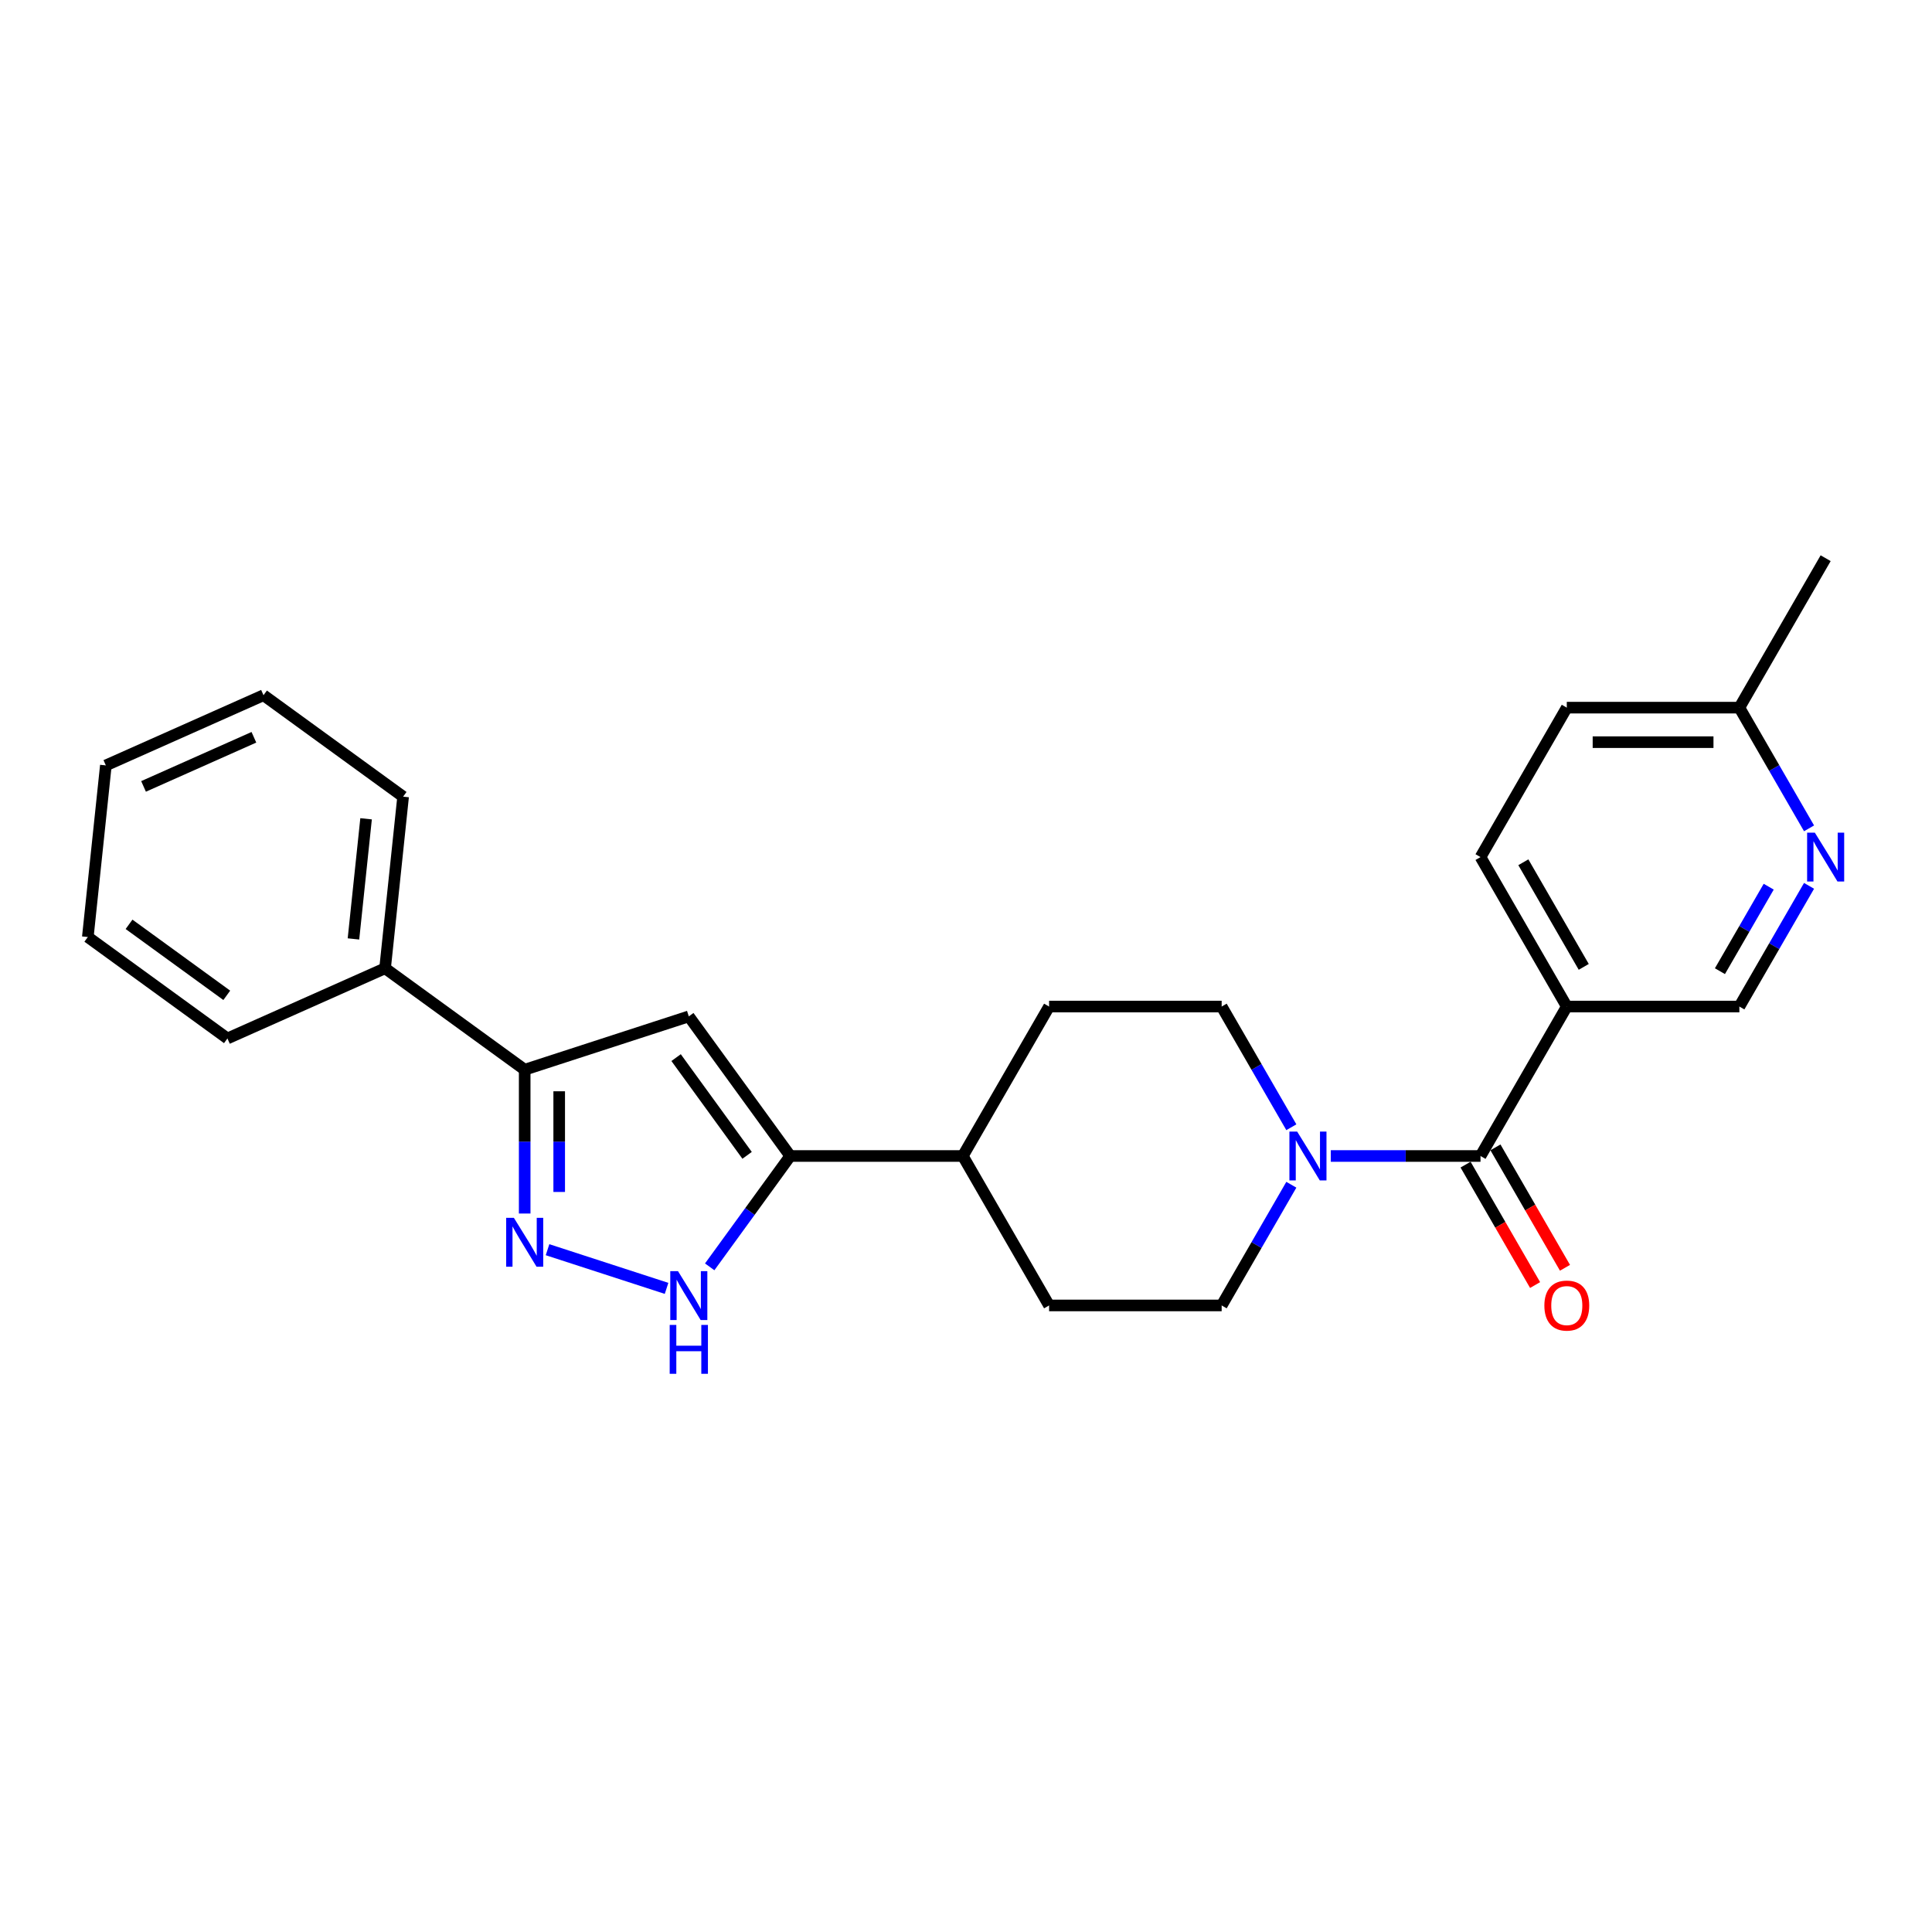 <?xml version='1.0' encoding='iso-8859-1'?>
<svg version='1.1' baseProfile='full'
              xmlns='http://www.w3.org/2000/svg'
                      xmlns:rdkit='http://www.rdkit.org/xml'
                      xmlns:xlink='http://www.w3.org/1999/xlink'
                  xml:space='preserve'
width='1000px' height='1000px' viewBox='0 0 1000 1000'>
<!-- END OF HEADER -->
<rect style='opacity:1.0;fill:#FFFFFF;stroke:none' width='1000' height='1000' x='0' y='0'> </rect>
<path class='bond-2' d='M 283.403,646.844 L 345.011,666.861' style='fill:none;fill-rule:evenodd;stroke:#0000FF;stroke-width:6px;stroke-linecap:butt;stroke-linejoin:miter;stroke-opacity:1' />
<path class='bond-4' d='M 271.577,628.12 L 271.577,590.9' style='fill:none;fill-rule:evenodd;stroke:#0000FF;stroke-width:6px;stroke-linecap:butt;stroke-linejoin:miter;stroke-opacity:1' />
<path class='bond-4' d='M 271.577,590.9 L 271.577,553.68' style='fill:none;fill-rule:evenodd;stroke:#000000;stroke-width:6px;stroke-linecap:butt;stroke-linejoin:miter;stroke-opacity:1' />
<path class='bond-4' d='M 289.441,616.954 L 289.441,590.9' style='fill:none;fill-rule:evenodd;stroke:#0000FF;stroke-width:6px;stroke-linecap:butt;stroke-linejoin:miter;stroke-opacity:1' />
<path class='bond-4' d='M 289.441,590.9 L 289.441,564.846' style='fill:none;fill-rule:evenodd;stroke:#000000;stroke-width:6px;stroke-linecap:butt;stroke-linejoin:miter;stroke-opacity:1' />
<path class='bond-0' d='M 356.526,526.079 L 271.577,553.68' style='fill:none;fill-rule:evenodd;stroke:#000000;stroke-width:6px;stroke-linecap:butt;stroke-linejoin:miter;stroke-opacity:1' />
<path class='bond-25' d='M 356.526,526.079 L 409.028,598.341' style='fill:none;fill-rule:evenodd;stroke:#000000;stroke-width:6px;stroke-linecap:butt;stroke-linejoin:miter;stroke-opacity:1' />
<path class='bond-25' d='M 349.949,547.418 L 386.7,598.002' style='fill:none;fill-rule:evenodd;stroke:#000000;stroke-width:6px;stroke-linecap:butt;stroke-linejoin:miter;stroke-opacity:1' />
<path class='bond-1' d='M 766.311,598.341 L 727.563,598.341' style='fill:none;fill-rule:evenodd;stroke:#000000;stroke-width:6px;stroke-linecap:butt;stroke-linejoin:miter;stroke-opacity:1' />
<path class='bond-1' d='M 727.563,598.341 L 688.816,598.341' style='fill:none;fill-rule:evenodd;stroke:#0000FF;stroke-width:6px;stroke-linecap:butt;stroke-linejoin:miter;stroke-opacity:1' />
<path class='bond-6' d='M 766.311,598.341 L 810.971,520.987' style='fill:none;fill-rule:evenodd;stroke:#000000;stroke-width:6px;stroke-linecap:butt;stroke-linejoin:miter;stroke-opacity:1' />
<path class='bond-10' d='M 758.575,602.807 L 776.569,633.972' style='fill:none;fill-rule:evenodd;stroke:#000000;stroke-width:6px;stroke-linecap:butt;stroke-linejoin:miter;stroke-opacity:1' />
<path class='bond-10' d='M 776.569,633.972 L 794.562,665.137' style='fill:none;fill-rule:evenodd;stroke:#FF0000;stroke-width:6px;stroke-linecap:butt;stroke-linejoin:miter;stroke-opacity:1' />
<path class='bond-10' d='M 774.046,593.875 L 792.039,625.04' style='fill:none;fill-rule:evenodd;stroke:#000000;stroke-width:6px;stroke-linecap:butt;stroke-linejoin:miter;stroke-opacity:1' />
<path class='bond-10' d='M 792.039,625.04 L 810.033,656.205' style='fill:none;fill-rule:evenodd;stroke:#FF0000;stroke-width:6px;stroke-linecap:butt;stroke-linejoin:miter;stroke-opacity:1' />
<path class='bond-3' d='M 367.338,655.722 L 388.183,627.031' style='fill:none;fill-rule:evenodd;stroke:#0000FF;stroke-width:6px;stroke-linecap:butt;stroke-linejoin:miter;stroke-opacity:1' />
<path class='bond-3' d='M 388.183,627.031 L 409.028,598.341' style='fill:none;fill-rule:evenodd;stroke:#000000;stroke-width:6px;stroke-linecap:butt;stroke-linejoin:miter;stroke-opacity:1' />
<path class='bond-9' d='M 409.028,598.341 L 498.349,598.341' style='fill:none;fill-rule:evenodd;stroke:#000000;stroke-width:6px;stroke-linecap:butt;stroke-linejoin:miter;stroke-opacity:1' />
<path class='bond-13' d='M 271.577,553.68 L 199.315,501.179' style='fill:none;fill-rule:evenodd;stroke:#000000;stroke-width:6px;stroke-linecap:butt;stroke-linejoin:miter;stroke-opacity:1' />
<path class='bond-5' d='M 668.399,583.46 L 650.364,552.223' style='fill:none;fill-rule:evenodd;stroke:#0000FF;stroke-width:6px;stroke-linecap:butt;stroke-linejoin:miter;stroke-opacity:1' />
<path class='bond-5' d='M 650.364,552.223 L 632.33,520.987' style='fill:none;fill-rule:evenodd;stroke:#000000;stroke-width:6px;stroke-linecap:butt;stroke-linejoin:miter;stroke-opacity:1' />
<path class='bond-26' d='M 668.399,613.221 L 650.364,644.458' style='fill:none;fill-rule:evenodd;stroke:#0000FF;stroke-width:6px;stroke-linecap:butt;stroke-linejoin:miter;stroke-opacity:1' />
<path class='bond-26' d='M 650.364,644.458 L 632.33,675.695' style='fill:none;fill-rule:evenodd;stroke:#000000;stroke-width:6px;stroke-linecap:butt;stroke-linejoin:miter;stroke-opacity:1' />
<path class='bond-8' d='M 810.971,520.987 L 900.292,520.987' style='fill:none;fill-rule:evenodd;stroke:#000000;stroke-width:6px;stroke-linecap:butt;stroke-linejoin:miter;stroke-opacity:1' />
<path class='bond-14' d='M 810.971,520.987 L 766.311,443.632' style='fill:none;fill-rule:evenodd;stroke:#000000;stroke-width:6px;stroke-linecap:butt;stroke-linejoin:miter;stroke-opacity:1' />
<path class='bond-14' d='M 819.743,500.451 L 788.481,446.304' style='fill:none;fill-rule:evenodd;stroke:#000000;stroke-width:6px;stroke-linecap:butt;stroke-linejoin:miter;stroke-opacity:1' />
<path class='bond-7' d='M 936.361,458.513 L 918.326,489.75' style='fill:none;fill-rule:evenodd;stroke:#0000FF;stroke-width:6px;stroke-linecap:butt;stroke-linejoin:miter;stroke-opacity:1' />
<path class='bond-7' d='M 918.326,489.75 L 900.292,520.987' style='fill:none;fill-rule:evenodd;stroke:#000000;stroke-width:6px;stroke-linecap:butt;stroke-linejoin:miter;stroke-opacity:1' />
<path class='bond-7' d='M 915.48,458.952 L 902.856,480.818' style='fill:none;fill-rule:evenodd;stroke:#0000FF;stroke-width:6px;stroke-linecap:butt;stroke-linejoin:miter;stroke-opacity:1' />
<path class='bond-7' d='M 902.856,480.818 L 890.232,502.683' style='fill:none;fill-rule:evenodd;stroke:#000000;stroke-width:6px;stroke-linecap:butt;stroke-linejoin:miter;stroke-opacity:1' />
<path class='bond-28' d='M 936.361,428.752 L 918.326,397.515' style='fill:none;fill-rule:evenodd;stroke:#0000FF;stroke-width:6px;stroke-linecap:butt;stroke-linejoin:miter;stroke-opacity:1' />
<path class='bond-28' d='M 918.326,397.515 L 900.292,366.278' style='fill:none;fill-rule:evenodd;stroke:#000000;stroke-width:6px;stroke-linecap:butt;stroke-linejoin:miter;stroke-opacity:1' />
<path class='bond-15' d='M 498.349,598.341 L 543.009,520.987' style='fill:none;fill-rule:evenodd;stroke:#000000;stroke-width:6px;stroke-linecap:butt;stroke-linejoin:miter;stroke-opacity:1' />
<path class='bond-16' d='M 498.349,598.341 L 543.009,675.695' style='fill:none;fill-rule:evenodd;stroke:#000000;stroke-width:6px;stroke-linecap:butt;stroke-linejoin:miter;stroke-opacity:1' />
<path class='bond-11' d='M 632.33,520.987 L 543.009,520.987' style='fill:none;fill-rule:evenodd;stroke:#000000;stroke-width:6px;stroke-linecap:butt;stroke-linejoin:miter;stroke-opacity:1' />
<path class='bond-12' d='M 632.33,675.695 L 543.009,675.695' style='fill:none;fill-rule:evenodd;stroke:#000000;stroke-width:6px;stroke-linecap:butt;stroke-linejoin:miter;stroke-opacity:1' />
<path class='bond-19' d='M 199.315,501.179 L 208.652,412.347' style='fill:none;fill-rule:evenodd;stroke:#000000;stroke-width:6px;stroke-linecap:butt;stroke-linejoin:miter;stroke-opacity:1' />
<path class='bond-19' d='M 182.949,485.987 L 189.485,423.805' style='fill:none;fill-rule:evenodd;stroke:#000000;stroke-width:6px;stroke-linecap:butt;stroke-linejoin:miter;stroke-opacity:1' />
<path class='bond-20' d='M 199.315,501.179 L 117.717,537.509' style='fill:none;fill-rule:evenodd;stroke:#000000;stroke-width:6px;stroke-linecap:butt;stroke-linejoin:miter;stroke-opacity:1' />
<path class='bond-18' d='M 766.311,443.632 L 810.971,366.278' style='fill:none;fill-rule:evenodd;stroke:#000000;stroke-width:6px;stroke-linecap:butt;stroke-linejoin:miter;stroke-opacity:1' />
<path class='bond-17' d='M 900.292,366.278 L 810.971,366.278' style='fill:none;fill-rule:evenodd;stroke:#000000;stroke-width:6px;stroke-linecap:butt;stroke-linejoin:miter;stroke-opacity:1' />
<path class='bond-17' d='M 886.894,384.143 L 824.369,384.143' style='fill:none;fill-rule:evenodd;stroke:#000000;stroke-width:6px;stroke-linecap:butt;stroke-linejoin:miter;stroke-opacity:1' />
<path class='bond-21' d='M 900.292,366.278 L 944.952,288.924' style='fill:none;fill-rule:evenodd;stroke:#000000;stroke-width:6px;stroke-linecap:butt;stroke-linejoin:miter;stroke-opacity:1' />
<path class='bond-23' d='M 208.652,412.347 L 136.39,359.846' style='fill:none;fill-rule:evenodd;stroke:#000000;stroke-width:6px;stroke-linecap:butt;stroke-linejoin:miter;stroke-opacity:1' />
<path class='bond-22' d='M 117.717,537.509 L 45.455,485.007' style='fill:none;fill-rule:evenodd;stroke:#000000;stroke-width:6px;stroke-linecap:butt;stroke-linejoin:miter;stroke-opacity:1' />
<path class='bond-22' d='M 117.378,515.181 L 66.794,478.43' style='fill:none;fill-rule:evenodd;stroke:#000000;stroke-width:6px;stroke-linecap:butt;stroke-linejoin:miter;stroke-opacity:1' />
<path class='bond-27' d='M 45.455,485.007 L 54.791,396.176' style='fill:none;fill-rule:evenodd;stroke:#000000;stroke-width:6px;stroke-linecap:butt;stroke-linejoin:miter;stroke-opacity:1' />
<path class='bond-24' d='M 136.39,359.846 L 54.791,396.176' style='fill:none;fill-rule:evenodd;stroke:#000000;stroke-width:6px;stroke-linecap:butt;stroke-linejoin:miter;stroke-opacity:1' />
<path class='bond-24' d='M 131.416,381.615 L 74.297,407.046' style='fill:none;fill-rule:evenodd;stroke:#000000;stroke-width:6px;stroke-linecap:butt;stroke-linejoin:miter;stroke-opacity:1' />
<path  class='atom-0' d='M 265.986 630.353
L 274.275 643.751
Q 275.096 645.073, 276.418 647.467
Q 277.74 649.861, 277.812 650.004
L 277.812 630.353
L 281.17 630.353
L 281.17 655.649
L 277.705 655.649
L 268.808 641
Q 267.772 639.285, 266.665 637.32
Q 265.593 635.355, 265.271 634.748
L 265.271 655.649
L 261.984 655.649
L 261.984 630.353
L 265.986 630.353
' fill='#0000FF'/>
<path  class='atom-3' d='M 350.935 657.955
L 359.224 671.353
Q 360.046 672.675, 361.367 675.069
Q 362.689 677.462, 362.761 677.605
L 362.761 657.955
L 366.119 657.955
L 366.119 683.25
L 362.654 683.25
L 353.757 668.602
Q 352.721 666.887, 351.614 664.922
Q 350.542 662.957, 350.22 662.349
L 350.22 683.25
L 346.933 683.25
L 346.933 657.955
L 350.935 657.955
' fill='#0000FF'/>
<path  class='atom-3' d='M 346.63 685.78
L 350.059 685.78
L 350.059 696.534
L 362.993 696.534
L 362.993 685.78
L 366.423 685.78
L 366.423 711.076
L 362.993 711.076
L 362.993 699.392
L 350.059 699.392
L 350.059 711.076
L 346.63 711.076
L 346.63 685.78
' fill='#0000FF'/>
<path  class='atom-6' d='M 671.399 585.693
L 679.688 599.091
Q 680.509 600.413, 681.831 602.807
Q 683.153 605.2, 683.225 605.343
L 683.225 585.693
L 686.583 585.693
L 686.583 610.988
L 683.117 610.988
L 674.221 596.34
Q 673.185 594.625, 672.077 592.66
Q 671.006 590.695, 670.684 590.087
L 670.684 610.988
L 667.397 610.988
L 667.397 585.693
L 671.399 585.693
' fill='#0000FF'/>
<path  class='atom-8' d='M 939.361 430.985
L 947.65 444.383
Q 948.472 445.705, 949.794 448.099
Q 951.116 450.492, 951.187 450.635
L 951.187 430.985
L 954.545 430.985
L 954.545 456.28
L 951.08 456.28
L 942.183 441.632
Q 941.147 439.917, 940.04 437.952
Q 938.968 435.987, 938.646 435.379
L 938.646 456.28
L 935.359 456.28
L 935.359 430.985
L 939.361 430.985
' fill='#0000FF'/>
<path  class='atom-11' d='M 799.36 675.766
Q 799.36 669.692, 802.361 666.298
Q 805.362 662.904, 810.971 662.904
Q 816.581 662.904, 819.582 666.298
Q 822.583 669.692, 822.583 675.766
Q 822.583 681.911, 819.546 685.413
Q 816.509 688.878, 810.971 688.878
Q 805.398 688.878, 802.361 685.413
Q 799.36 681.947, 799.36 675.766
M 810.971 686.02
Q 814.83 686.02, 816.902 683.448
Q 819.01 680.84, 819.01 675.766
Q 819.01 670.8, 816.902 668.299
Q 814.83 665.762, 810.971 665.762
Q 807.113 665.762, 805.005 668.263
Q 802.932 670.764, 802.932 675.766
Q 802.932 680.875, 805.005 683.448
Q 807.113 686.02, 810.971 686.02
' fill='#FF0000'/>
</svg>
